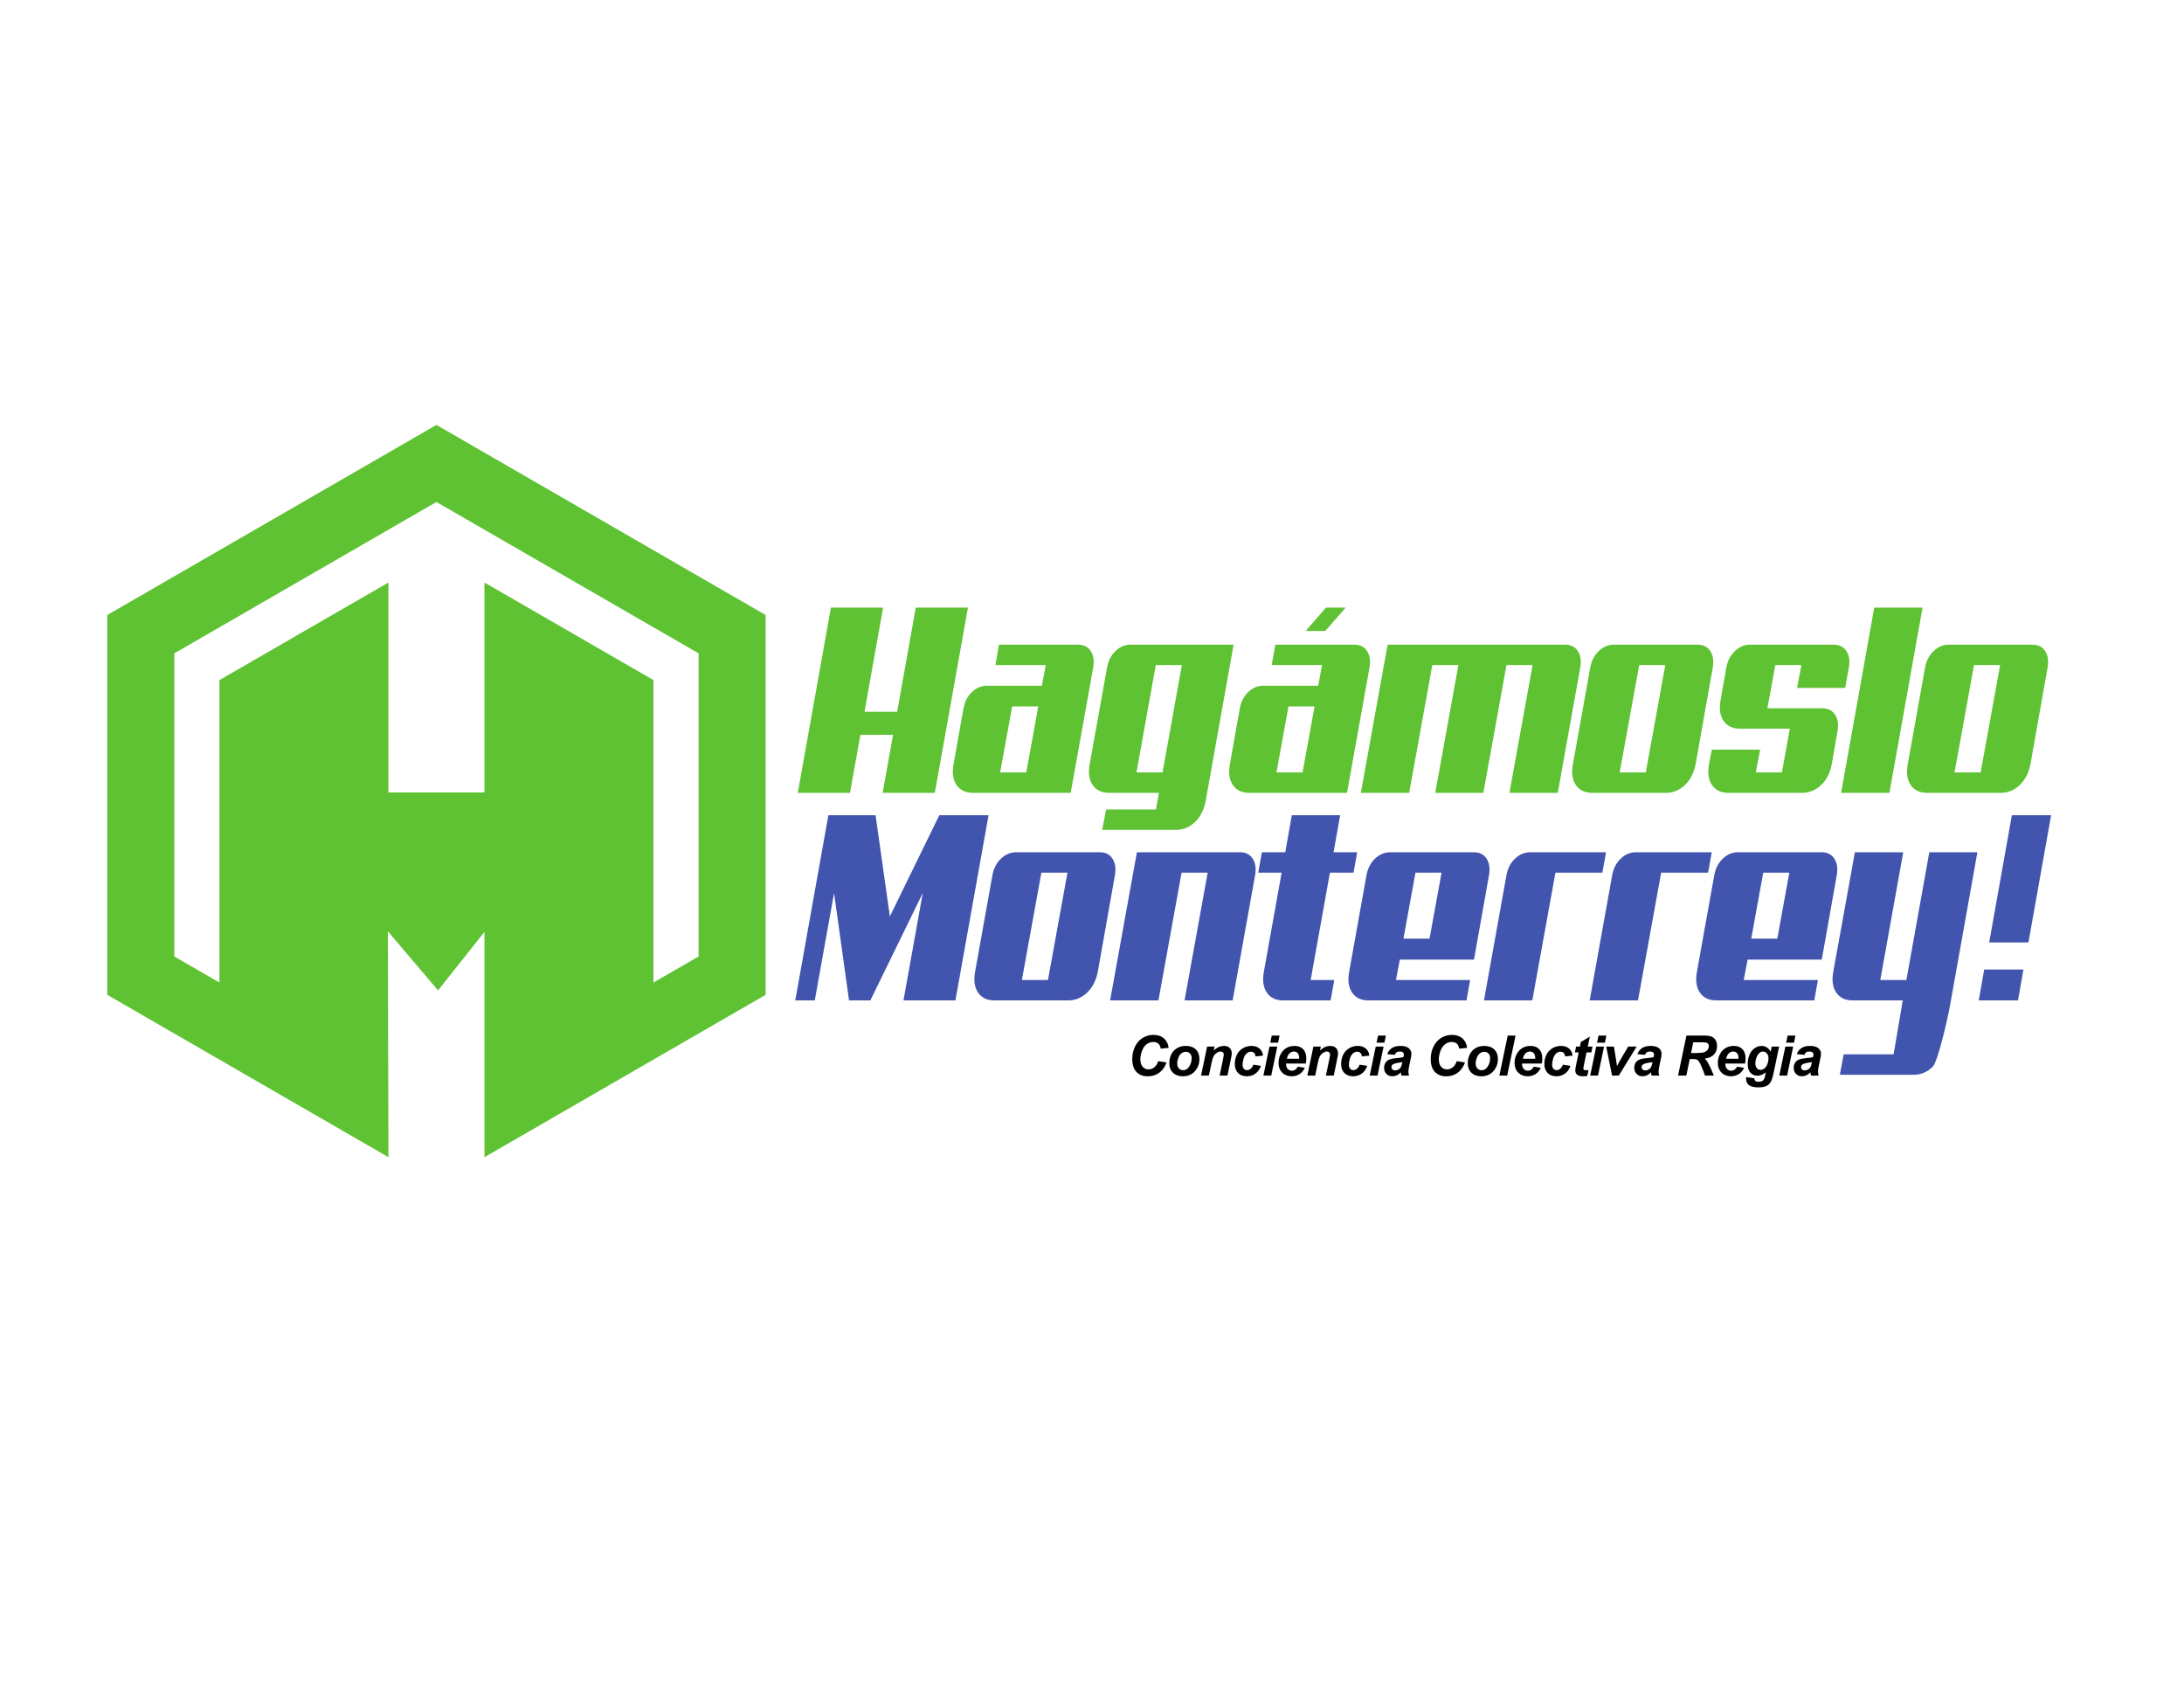 <svg xmlns:dc="http://purl.org/dc/elements/1.1/" xmlns:cc="http://creativecommons.org/ns#" xmlns:rdf="http://www.w3.org/1999/02/22-rdf-syntax-ns#" xmlns:svg="http://www.w3.org/2000/svg" xmlns="http://www.w3.org/2000/svg" viewBox="0 0 1056 816" height="816" width="1056" xml:space="preserve" id="svg2" version="1.1"><defs id="defs6" fill="#000000"><clipPath id="clipPath26" clipPathUnits="userSpaceOnUse" fill="#000000"><path id="path24" d="M 0,612 H 792 V 0 H 0 Z" fill="#000000"/></clipPath></defs><g transform="matrix(1.333,0,0,-1.333,0,816)" id="g10"><g transform="translate(253.399,265.254)" id="g12"><path id="path14" style="fill:#5ec233;fill-opacity:1;fill-rule:evenodd;stroke:none" d="m 0,0 -16.383,-9.46 v 109.702 l -61.288,35.382 V 59.499 h -34.839 v 76.125 l -61.287,-35.382 V -9.46 L -190.182,0 v 109.937 l 95.091,54.9 L 0,109.937 Z m 18.185,127.384 -107.244,61.92 -6.032,3.479 -6.027,-3.479 -107.249,-61.92 -6.126,-3.537 v -6.954 -123.847 -6.957 l 6.126,-3.536 95.857,-55.341 v 2.868 l -0.203,79.044 18.209,-21.422 16.833,21.215 v -78.837 -2.868 l 95.856,55.341 6.129,3.536 v 6.957 123.847 6.954 z"/></g><g transform="translate(339.084,324.605)" id="g16"><path id="path18" style="fill:#5ec233;fill-opacity:1;fill-rule:nonzero;stroke:none" d="m 0,0 h -18.927 l 3.785,21.028 H -26.991 L -30.776,0 h -18.927 l 12.015,67.171 h 18.926 L -25.51,29.4 h 11.85 l 6.748,37.771 h 18.925 z"/></g><g id="g20"><g clip-path="url(#clipPath26)" id="g22"><g transform="translate(367.143,355.952)" id="g28"><path id="path30" style="fill:#5ec233;fill-opacity:1;fill-rule:nonzero;stroke:none" d="M 0,0 -4.362,-23.948 H 5.102 L 9.463,0 Z m 21.229,-31.346 h -35.466 c -2.688,0 -4.677,0.956 -5.966,2.872 -1.288,1.913 -1.631,4.461 -1.028,7.641 l 3.539,19.957 c 0.438,2.466 1.452,4.478 3.044,6.036 1.59,1.558 3.428,2.336 5.514,2.336 h 19.913 l 1.399,7.496 H -6.09 l 1.316,7.399 h 28.637 c 2.084,0 3.634,-0.779 4.649,-2.337 1.014,-1.557 1.303,-3.569 0.864,-6.035 z"/></g><g transform="translate(419.23,370.944)" id="g32"><path id="path34" style="fill:#5ec233;fill-opacity:1;fill-rule:nonzero;stroke:none" d="M 0,0 -6.994,-38.94 H 2.47 L 9.463,0 Z M -18.02,-52.374 H 0.083 l 1.069,6.035 h -18.103 c -2.688,0 -4.677,0.957 -5.966,2.872 -1.288,1.914 -1.631,4.461 -1.029,7.642 l 6.255,34.852 c 0.438,2.466 1.453,4.477 3.044,6.035 1.591,1.558 3.428,2.337 5.514,2.337 H 28.226 L 18.105,-49.259 c -0.605,-3.179 -1.894,-5.727 -3.868,-7.642 -1.975,-1.914 -4.28,-2.872 -6.913,-2.872 h -26.743 z"/></g><g transform="translate(480.7,383.307)" id="g36"><path id="path38" style="fill:#5ec233;fill-opacity:1;fill-rule:nonzero;stroke:none" d="m 0,0 h -7.077 l 7.324,8.469 h 7.159 z m -13.331,-27.356 -4.361,-23.948 h 9.463 l 4.362,23.948 z M 7.9,-58.702 h -35.466 c -2.688,0 -4.679,0.957 -5.966,2.872 -1.29,1.913 -1.633,4.461 -1.029,7.642 l 3.538,19.957 c 0.438,2.465 1.454,4.478 3.044,6.035 1.592,1.558 3.43,2.337 5.514,2.337 h 19.914 l 1.399,7.496 h -18.269 l 1.318,7.399 h 28.636 c 2.084,0 3.633,-0.78 4.649,-2.337 1.015,-1.558 1.303,-3.57 0.864,-6.036 z"/></g><g transform="translate(565.045,324.605)" id="g40"><path id="path42" style="fill:#5ec233;fill-opacity:1;fill-rule:nonzero;stroke:none" d="m 0,0 h -17.527 l 8.393,46.339 h -9.463 L -26.99,0 h -17.445 l 8.393,46.339 h -9.464 L -53.898,0 h -17.527 l 9.708,53.738 h 64.35 c 2.085,0 3.634,-0.78 4.65,-2.337 1.014,-1.558 1.302,-3.57 0.864,-6.036 z"/></g><g transform="translate(594.585,370.944)" id="g44"><path id="path46" style="fill:#5ec233;fill-opacity:1;fill-rule:nonzero;stroke:none" d="M 0,0 -7.075,-38.94 H 2.388 L 9.463,0 Z m -17.774,-0.973 c 0.44,2.466 1.467,4.477 3.087,6.035 1.617,1.558 3.468,2.337 5.554,2.337 h 30.282 c 2.084,0 3.634,-0.779 4.65,-2.337 1.014,-1.558 1.302,-3.569 0.864,-6.035 l -6.172,-34.852 c -0.605,-3.181 -1.894,-5.728 -3.868,-7.642 -1.975,-1.915 -4.279,-2.872 -6.913,-2.872 h -26.743 c -2.689,0 -4.678,0.957 -5.965,2.872 -1.289,1.914 -1.633,4.461 -1.03,7.642 z"/></g><g transform="translate(660.992,355.27)" id="g48"><path id="path50" style="fill:#5ec233;fill-opacity:1;fill-rule:nonzero;stroke:none" d="m 0,0 c 2.085,0 3.632,-0.779 4.648,-2.336 1.016,-1.558 1.304,-3.57 0.864,-6.036 L 3.455,-20.151 c -0.549,-3.181 -1.824,-5.729 -3.825,-7.642 -2.004,-1.915 -4.321,-2.872 -6.954,-2.872 h -26.743 c -2.689,0 -4.679,0.957 -5.967,2.872 -1.287,1.913 -1.631,4.461 -1.028,7.642 l 0.987,5.16 h 17.528 l -1.564,-8.276 h 9.463 l 2.88,15.869 h -18.103 c -2.689,0 -4.678,0.956 -5.965,2.872 -1.29,1.913 -1.633,4.461 -1.03,7.641 l 2.058,11.585 c 0.438,2.466 1.467,4.478 3.086,6.036 1.616,1.557 3.469,2.337 5.554,2.337 H 4.115 c 2.083,0 3.632,-0.78 4.648,-2.337 1.016,-1.558 1.304,-3.57 0.864,-6.036 L 8.311,7.399 H -9.134 l 1.563,8.275 h -9.463 L -19.915,0 Z"/></g><g transform="translate(685.349,324.605)" id="g52"><path id="path54" style="fill:#5ec233;fill-opacity:1;fill-rule:nonzero;stroke:none" d="M 0,0 H -17.527 L -5.514,67.171 H 12.015 Z"/></g><g transform="translate(716.041,370.944)" id="g56"><path id="path58" style="fill:#5ec233;fill-opacity:1;fill-rule:nonzero;stroke:none" d="M 0,0 -7.075,-38.94 H 2.388 L 9.463,0 Z m -17.774,-0.973 c 0.44,2.466 1.467,4.477 3.087,6.035 1.617,1.558 3.468,2.337 5.554,2.337 h 30.282 c 2.084,0 3.634,-0.779 4.65,-2.337 1.014,-1.558 1.302,-3.569 0.864,-6.035 l -6.172,-34.852 c -0.605,-3.181 -1.894,-5.728 -3.868,-7.642 -1.975,-1.915 -4.279,-2.872 -6.913,-2.872 h -26.743 c -2.689,0 -4.678,0.957 -5.965,2.872 -1.289,1.914 -1.633,4.461 -1.03,7.642 z"/></g><g transform="translate(346.56,249.319)" id="g60"><path id="path62" style="fill:#4155ae;fill-opacity:1;fill-rule:nonzero;stroke:none" d="M 0,0 H -18.844 L -11.849,38.94 -30.858,0 h -7.735 L -44.023,38.94 -51.019,0 h -7.076 l 12.014,67.17 h 17.115 L -23.78,30.471 -5.841,67.17 h 17.856 z"/></g><g transform="translate(377.739,295.657)" id="g64"><path id="path66" style="fill:#4155ae;fill-opacity:1;fill-rule:nonzero;stroke:none" d="M 0,0 -7.074,-38.94 H 2.388 L 9.463,0 Z m -17.766,-0.976 c 0.438,2.467 1.467,4.482 3.085,6.037 1.617,1.558 3.467,2.338 5.551,2.338 h 30.279 c 2.083,0 3.631,-0.78 4.648,-2.338 1.019,-1.555 1.304,-3.57 0.867,-6.037 l -6.175,-34.85 c -0.603,-3.179 -1.892,-5.727 -3.866,-7.642 -1.973,-1.915 -4.278,-2.87 -6.913,-2.87 h -26.735 c -2.69,0 -4.679,0.955 -5.967,2.87 -1.287,1.915 -1.632,4.463 -1.03,7.642 z"/></g><g transform="translate(447.11,249.319)" id="g68"><path id="path70" style="fill:#4155ae;fill-opacity:1;fill-rule:nonzero;stroke:none" d="m 0,0 h -17.445 l 8.393,46.338 h -9.465 L -26.911,0 h -17.526 l 9.71,53.737 H 2.632 c 2.083,0 3.634,-0.78 4.651,-2.338 1.011,-1.555 1.299,-3.57 0.861,-6.037 z"/></g><g transform="translate(465.457,249.319)" id="g72"><path id="path74" style="fill:#4155ae;fill-opacity:1;fill-rule:nonzero;stroke:none" d="m 0,0 c -2.689,0 -4.675,0.955 -5.966,2.87 -1.29,1.915 -1.634,4.463 -1.029,7.642 l 6.419,35.826 h -8.476 l 1.317,7.399 H 0.74 L 3.128,67.17 H 20.655 L 18.268,53.737 h 8.557 l -1.316,-7.399 h -8.56 L 9.956,7.398 h 8.56 L 17.198,0 Z"/></g><g transform="translate(513.429,295.657)" id="g76"><path id="path78" style="fill:#4155ae;fill-opacity:1;fill-rule:nonzero;stroke:none" d="M 0,0 -4.36,-23.947 H 5.105 L 9.465,0 Z m -17.774,-0.976 c 0.438,2.467 1.469,4.482 3.086,6.037 1.617,1.558 3.472,2.338 5.555,2.338 H 21.15 c 2.083,0 3.634,-0.78 4.647,-2.338 1.016,-1.555 1.304,-3.57 0.866,-6.037 L 21.232,-31.543 H -5.676 l -1.399,-7.397 h 26.909 l -1.319,-7.398 h -35.546 c -2.69,0 -4.679,0.955 -5.967,2.87 -1.289,1.915 -1.632,4.463 -1.028,7.642 z"/></g><g transform="translate(581.234,295.657)" id="g80"><path id="path82" style="fill:#4155ae;fill-opacity:1;fill-rule:nonzero;stroke:none" d="m 0,0 h -17.033 l -8.393,-46.338 h -17.526 l 8.144,45.362 c 0.441,2.467 1.467,4.482 3.088,6.037 1.615,1.558 3.469,2.338 5.553,2.338 H 1.318 Z"/></g><g transform="translate(619.581,295.657)" id="g84"><path id="path86" style="fill:#4155ae;fill-opacity:1;fill-rule:nonzero;stroke:none" d="m 0,0 h -17.033 l -8.394,-46.338 h -17.526 l 8.145,45.362 c 0.439,2.467 1.469,4.482 3.088,6.037 1.614,1.558 3.467,2.338 5.553,2.338 H 1.317 Z"/></g><g transform="translate(639.576,295.657)" id="g88"><path id="path90" style="fill:#4155ae;fill-opacity:1;fill-rule:nonzero;stroke:none" d="M 0,0 -4.359,-23.947 H 5.105 L 9.463,0 Z m -17.773,-0.976 c 0.439,2.467 1.468,4.482 3.086,6.037 1.617,1.558 3.47,2.338 5.554,2.338 H 21.15 c 2.083,0 3.634,-0.78 4.649,-2.338 1.014,-1.555 1.302,-3.57 0.864,-6.037 L 21.232,-31.543 H -5.676 l -1.399,-7.397 h 26.909 l -1.318,-7.398 h -35.549 c -2.688,0 -4.678,0.955 -5.965,2.87 -1.291,1.915 -1.633,4.463 -1.03,7.642 z"/></g><g transform="translate(668.756,229.754)" id="g92"><path id="path94" style="fill:#4155ae;fill-opacity:1;fill-rule:nonzero;stroke:none" d="m 0,0 h 18.103 l 3.325,19.565 H 3.243 c -2.688,0 -4.679,0.955 -5.966,2.869 -1.29,1.915 -1.633,4.464 -1.029,7.643 L 4.066,73.302 H 21.593 L 13.282,26.963 h 9.463 l 8.311,46.339 H 48.5 L 38.379,16.642 C 37.775,13.464 34.229,-2.611 32.257,-4.527 30.283,-6.439 27.979,-7.4 25.344,-7.4 H -1.401 Z"/></g><g transform="translate(735.771,270.345)" id="g96"><path id="path98" style="fill:#4155ae;fill-opacity:1;fill-rule:nonzero;stroke:none" d="m 0,0 h -14.236 l 8.228,46.144 H 8.229 Z m -3.786,-21.026 h -14.235 l 1.974,11.193 h 14.235 z"/></g><g transform="translate(420.126,227.279)" id="g100"><path id="path102" style="fill:#000000;fill-opacity:1;fill-rule:nonzero;stroke:none" d="M 0,0 3.011,-0.455 C 2.423,-2.086 1.542,-3.332 0.367,-4.193 c -1.175,-0.863 -2.552,-1.294 -4.13,-1.294 -1.777,0 -3.164,0.536 -4.164,1.604 -1.001,1.071 -1.501,2.622 -1.501,4.656 0,1.65 0.335,3.161 1.005,4.53 0.67,1.371 1.599,2.418 2.788,3.144 1.189,0.727 2.483,1.091 3.882,1.091 1.571,0 2.843,-0.422 3.813,-1.263 C 3.031,7.433 3.602,6.285 3.773,4.833 L 0.911,4.556 C 0.754,5.402 0.447,6.013 -0.004,6.393 -0.456,6.772 -1.06,6.962 -1.812,6.962 -2.638,6.962 -3.408,6.712 -4.125,6.21 -4.841,5.708 -5.414,4.924 -5.843,3.858 -6.272,2.791 -6.487,1.727 -6.487,0.664 c 0,-1.163 0.279,-2.06 0.837,-2.694 0.558,-0.634 1.254,-0.951 2.086,-0.951 0.771,0 1.479,0.251 2.124,0.752 C -0.797,-1.727 -0.317,-0.984 0,0"/></g><g transform="translate(432.247,228.448)" id="g104"><path id="path106" style="fill:#000000;fill-opacity:1;fill-rule:nonzero;stroke:none" d="m 0,0 c 0,0.673 -0.197,1.213 -0.59,1.619 -0.392,0.406 -0.9,0.61 -1.52,0.61 -0.614,0 -1.158,-0.19 -1.635,-0.57 C -4.219,1.28 -4.589,0.728 -4.853,0.005 -5.118,-0.719 -5.25,-1.383 -5.25,-1.991 c 0,-0.753 0.205,-1.35 0.614,-1.792 0.409,-0.442 0.925,-0.663 1.545,-0.663 0.779,0 1.433,0.333 1.962,1 C -0.377,-2.503 0,-1.354 0,0 m -8.102,-2.03 c 0,1.947 0.551,3.501 1.65,4.659 1.099,1.16 2.542,1.739 4.333,1.739 1.55,0 2.762,-0.428 3.634,-1.283 0.871,-0.855 1.306,-2.005 1.306,-3.452 0,-1.702 -0.544,-3.174 -1.632,-4.416 -1.09,-1.242 -2.55,-1.862 -4.379,-1.862 -0.99,0 -1.867,0.197 -2.633,0.595 -0.767,0.395 -1.337,0.956 -1.715,1.682 -0.376,0.726 -0.564,1.506 -0.564,2.338"/></g><g transform="translate(437.85,232.568)" id="g108"><path id="path110" style="fill:#000000;fill-opacity:1;fill-rule:nonzero;stroke:none" d="M 0,0 H 2.694 L 2.417,-1.367 c 0.673,0.58 1.302,0.996 1.886,1.243 0.585,0.247 1.2,0.371 1.848,0.371 0.864,0 1.546,-0.247 2.045,-0.743 0.497,-0.495 0.747,-1.152 0.747,-1.971 0,-0.369 -0.109,-1.07 -0.327,-2.099 L 7.379,-10.518 H 4.536 l 1.248,5.971 c 0.185,0.892 0.277,1.424 0.277,1.595 0,0.363 -0.107,0.649 -0.321,0.857 -0.216,0.208 -0.514,0.312 -0.898,0.312 -0.415,0 -0.878,-0.176 -1.385,-0.526 -0.51,-0.349 -0.909,-0.811 -1.2,-1.385 -0.21,-0.41 -0.448,-1.245 -0.712,-2.507 l -0.901,-4.317 h -2.842 z"/></g><g transform="translate(454.623,226.011)" id="g112"><path id="path114" style="fill:#000000;fill-opacity:1;fill-rule:nonzero;stroke:none" d="m 0,0 2.764,-0.446 c -0.457,-1.228 -1.13,-2.162 -2.021,-2.803 -0.892,-0.64 -1.925,-0.959 -3.101,-0.959 -1.34,0 -2.402,0.398 -3.188,1.197 -0.785,0.799 -1.179,1.898 -1.179,3.298 0,1.143 0.238,2.222 0.714,3.239 0.474,1.016 1.191,1.817 2.148,2.402 0.958,0.583 2.007,0.876 3.15,0.876 1.241,0 2.232,-0.324 2.97,-0.97 0.74,-0.648 1.157,-1.5 1.25,-2.556 L 0.802,2.991 C 0.737,3.578 0.556,4.011 0.262,4.289 -0.032,4.565 -0.415,4.704 -0.891,4.704 -1.439,4.704 -1.951,4.5 -2.426,4.09 -2.902,3.681 -3.267,3.069 -3.52,2.253 -3.775,1.437 -3.902,0.673 -3.902,-0.039 c 0,-0.622 0.151,-1.1 0.456,-1.436 0.303,-0.337 0.682,-0.507 1.139,-0.507 0.454,0 0.894,0.166 1.317,0.496 C -0.568,-1.155 -0.238,-0.661 0,0"/></g><g transform="translate(461.297,236.569)" id="g116"><path id="path118" style="fill:#000000;fill-opacity:1;fill-rule:nonzero;stroke:none" d="M 0,0 H 2.841 L 2.308,-2.576 H -0.535 Z M -0.832,-4.001 H 2.01 l -2.199,-10.518 h -2.842 z"/></g><g transform="translate(471.238,228.161)" id="g120"><path id="path122" style="fill:#000000;fill-opacity:1;fill-rule:nonzero;stroke:none" d="m 0,0 c 0.008,0.124 0.011,0.22 0.011,0.286 0,0.78 -0.176,1.363 -0.525,1.753 -0.35,0.39 -0.819,0.585 -1.407,0.585 C -2.509,2.624 -3.035,2.403 -3.5,1.96 -3.966,1.518 -4.281,0.864 -4.446,0 Z m 2.397,-1.734 h -7.13 c -0.008,-0.113 -0.011,-0.198 -0.011,-0.257 0,-0.7 0.2,-1.264 0.601,-1.695 0.398,-0.429 0.885,-0.642 1.46,-0.642 0.944,0 1.679,0.488 2.209,1.466 L 2.071,-3.288 C 1.575,-4.312 0.913,-5.08 0.085,-5.591 c -0.829,-0.513 -1.759,-0.767 -2.788,-0.767 -1.413,0 -2.562,0.447 -3.446,1.341 -0.885,0.895 -1.328,2.079 -1.328,3.551 0,1.439 0.4,2.72 1.199,3.842 1.089,1.519 2.644,2.278 4.665,2.278 1.287,0 2.31,-0.398 3.07,-1.193 0.758,-0.796 1.138,-1.91 1.138,-3.343 0,-0.686 -0.066,-1.304 -0.198,-1.852"/></g><g transform="translate(476.406,232.568)" id="g124"><path id="path126" style="fill:#000000;fill-opacity:1;fill-rule:nonzero;stroke:none" d="M 0,0 H 2.694 L 2.417,-1.367 c 0.673,0.58 1.302,0.996 1.886,1.243 0.585,0.247 1.2,0.371 1.848,0.371 0.864,0 1.546,-0.247 2.045,-0.743 0.497,-0.495 0.747,-1.152 0.747,-1.971 0,-0.369 -0.109,-1.07 -0.327,-2.099 L 7.379,-10.518 H 4.536 l 1.248,5.971 c 0.185,0.892 0.277,1.424 0.277,1.595 0,0.363 -0.107,0.649 -0.321,0.857 -0.216,0.208 -0.514,0.312 -0.898,0.312 -0.415,0 -0.877,-0.176 -1.385,-0.526 -0.51,-0.349 -0.909,-0.811 -1.2,-1.385 -0.21,-0.41 -0.448,-1.245 -0.712,-2.507 l -0.901,-4.317 h -2.842 z"/></g><g transform="translate(493.181,226.011)" id="g128"><path id="path130" style="fill:#000000;fill-opacity:1;fill-rule:nonzero;stroke:none" d="m 0,0 2.764,-0.446 c -0.457,-1.228 -1.13,-2.162 -2.021,-2.803 -0.892,-0.64 -1.925,-0.959 -3.1,-0.959 -1.341,0 -2.403,0.398 -3.189,1.197 -0.785,0.799 -1.179,1.898 -1.179,3.298 0,1.143 0.238,2.222 0.714,3.239 0.474,1.016 1.191,1.817 2.148,2.402 0.958,0.583 2.007,0.876 3.15,0.876 1.241,0 2.232,-0.324 2.97,-0.97 0.74,-0.648 1.157,-1.5 1.25,-2.556 L 0.802,2.991 C 0.737,3.578 0.556,4.011 0.262,4.289 -0.032,4.565 -0.415,4.704 -0.891,4.704 -1.439,4.704 -1.951,4.5 -2.426,4.09 -2.902,3.681 -3.267,3.069 -3.52,2.253 -3.775,1.437 -3.902,0.673 -3.902,-0.039 c 0,-0.622 0.151,-1.1 0.456,-1.436 0.303,-0.337 0.682,-0.507 1.139,-0.507 0.454,0 0.894,0.166 1.317,0.496 C -0.568,-1.155 -0.238,-0.661 0,0"/></g><g transform="translate(499.855,236.569)" id="g132"><path id="path134" style="fill:#000000;fill-opacity:1;fill-rule:nonzero;stroke:none" d="M 0,0 H 2.841 L 2.308,-2.576 H -0.535 Z M -0.832,-4.001 H 2.01 L -0.189,-14.519 H -3.03 Z"/></g><g transform="translate(508.666,226.953)" id="g136"><path id="path138" style="fill:#000000;fill-opacity:1;fill-rule:nonzero;stroke:none" d="m 0,0 c -0.173,-0.047 -0.4,-0.089 -0.684,-0.129 -1.426,-0.173 -2.357,-0.423 -2.792,-0.753 -0.311,-0.238 -0.466,-0.558 -0.466,-0.96 0,-0.33 0.119,-0.609 0.357,-0.837 0.238,-0.229 0.551,-0.342 0.941,-0.342 0.429,0 0.832,0.104 1.213,0.312 0.379,0.208 0.662,0.476 0.852,0.802 0.188,0.327 0.355,0.837 0.499,1.53 z m -2.705,2.633 -2.772,0.239 c 0.316,0.936 0.87,1.67 1.658,2.198 0.79,0.529 1.835,0.793 3.135,0.793 C 0.67,5.863 1.669,5.59 2.317,5.045 2.964,4.501 3.287,3.836 3.287,3.05 3.287,2.734 3.259,2.395 3.203,2.039 3.147,1.683 2.95,0.746 2.614,-0.773 2.336,-2.027 2.198,-2.906 2.198,-3.408 c 0,-0.449 0.079,-0.947 0.238,-1.495 h -2.763 c -0.113,0.384 -0.182,0.779 -0.208,1.189 -0.416,-0.463 -0.895,-0.817 -1.436,-1.065 -0.541,-0.248 -1.087,-0.371 -1.634,-0.371 -0.872,0 -1.592,0.285 -2.159,0.857 -0.569,0.57 -0.852,1.305 -0.852,2.202 0,1.004 0.312,1.806 0.935,2.408 0.625,0.6 1.739,0.963 3.343,1.088 1.354,0.113 2.258,0.249 2.714,0.407 0.118,0.395 0.179,0.712 0.179,0.95 0,0.304 -0.123,0.558 -0.367,0.763 C -0.056,3.73 -0.42,3.833 -0.902,3.833 -1.41,3.833 -1.812,3.728 -2.104,3.52 -2.398,3.313 -2.598,3.017 -2.705,2.633"/></g><g transform="translate(528.39,227.279)" id="g140"><path id="path142" style="fill:#000000;fill-opacity:1;fill-rule:nonzero;stroke:none" d="M 0,0 3.011,-0.455 C 2.423,-2.086 1.542,-3.332 0.367,-4.193 c -1.175,-0.863 -2.552,-1.294 -4.13,-1.294 -1.777,0 -3.164,0.536 -4.164,1.604 -1.001,1.071 -1.501,2.622 -1.501,4.656 0,1.65 0.335,3.161 1.005,4.53 0.67,1.371 1.599,2.418 2.788,3.144 1.188,0.727 2.483,1.091 3.882,1.091 1.571,0 2.843,-0.422 3.813,-1.263 C 3.03,7.433 3.602,6.285 3.773,4.833 L 0.911,4.556 C 0.754,5.402 0.447,6.013 -0.005,6.393 -0.456,6.772 -1.06,6.962 -1.812,6.962 -2.638,6.962 -3.408,6.712 -4.125,6.21 -4.841,5.708 -5.414,4.924 -5.843,3.858 -6.272,2.791 -6.487,1.727 -6.487,0.664 c 0,-1.163 0.279,-2.06 0.837,-2.694 0.558,-0.634 1.254,-0.951 2.086,-0.951 0.771,0 1.479,0.251 2.124,0.752 C -0.797,-1.727 -0.317,-0.984 0,0"/></g><g transform="translate(540.51,228.448)" id="g144"><path id="path146" style="fill:#000000;fill-opacity:1;fill-rule:nonzero;stroke:none" d="m 0,0 c 0,0.673 -0.197,1.213 -0.59,1.619 -0.392,0.406 -0.9,0.61 -1.52,0.61 -0.614,0 -1.159,-0.19 -1.635,-0.57 C -4.219,1.28 -4.589,0.728 -4.853,0.005 -5.118,-0.719 -5.25,-1.383 -5.25,-1.991 c 0,-0.753 0.205,-1.35 0.614,-1.792 0.409,-0.442 0.925,-0.663 1.545,-0.663 0.779,0 1.433,0.333 1.962,1 C -0.377,-2.503 0,-1.354 0,0 m -8.102,-2.03 c 0,1.947 0.551,3.501 1.65,4.659 1.099,1.16 2.542,1.739 4.333,1.739 1.551,0 2.762,-0.428 3.634,-1.283 0.871,-0.855 1.306,-2.005 1.306,-3.452 0,-1.702 -0.544,-3.174 -1.632,-4.416 -1.09,-1.242 -2.55,-1.862 -4.379,-1.862 -0.99,0 -1.867,0.197 -2.633,0.595 -0.767,0.395 -1.337,0.956 -1.715,1.682 -0.376,0.726 -0.564,1.506 -0.564,2.338"/></g><g transform="translate(543.856,222.05)" id="g148"><path id="path150" style="fill:#000000;fill-opacity:1;fill-rule:nonzero;stroke:none" d="M 0,0 3.04,14.519 H 5.872 L 2.841,0 Z"/></g><g transform="translate(556.846,228.161)" id="g152"><path id="path154" style="fill:#000000;fill-opacity:1;fill-rule:nonzero;stroke:none" d="m 0,0 c 0.008,0.124 0.011,0.22 0.011,0.286 0,0.78 -0.176,1.363 -0.525,1.753 -0.35,0.39 -0.819,0.585 -1.407,0.585 -0.588,0 -1.114,-0.221 -1.58,-0.664 C -3.966,1.518 -4.281,0.864 -4.447,0 Z m 2.397,-1.734 h -7.13 c -0.008,-0.113 -0.011,-0.198 -0.011,-0.257 0,-0.7 0.2,-1.264 0.601,-1.695 0.398,-0.429 0.885,-0.642 1.46,-0.642 0.944,0 1.679,0.488 2.208,1.466 L 2.071,-3.288 C 1.575,-4.312 0.913,-5.08 0.085,-5.591 c -0.829,-0.513 -1.759,-0.767 -2.788,-0.767 -1.413,0 -2.562,0.447 -3.446,1.341 -0.886,0.895 -1.328,2.079 -1.328,3.551 0,1.439 0.4,2.72 1.199,3.842 1.089,1.519 2.644,2.278 4.665,2.278 1.287,0 2.31,-0.398 3.07,-1.193 0.758,-0.796 1.139,-1.91 1.139,-3.343 0,-0.686 -0.067,-1.304 -0.199,-1.852"/></g><g transform="translate(566.906,226.011)" id="g156"><path id="path158" style="fill:#000000;fill-opacity:1;fill-rule:nonzero;stroke:none" d="m 0,0 2.764,-0.446 c -0.456,-1.228 -1.13,-2.162 -2.021,-2.803 -0.892,-0.64 -1.925,-0.959 -3.1,-0.959 -1.341,0 -2.403,0.398 -3.189,1.197 -0.785,0.799 -1.179,1.898 -1.179,3.298 0,1.143 0.238,2.222 0.714,3.239 0.474,1.016 1.192,1.817 2.148,2.402 0.958,0.583 2.007,0.876 3.151,0.876 1.24,0 2.231,-0.324 2.969,-0.97 0.74,-0.648 1.157,-1.5 1.25,-2.556 L 0.802,2.991 C 0.737,3.578 0.556,4.011 0.262,4.289 -0.032,4.565 -0.415,4.704 -0.891,4.704 -1.439,4.704 -1.951,4.5 -2.426,4.09 -2.902,3.681 -3.267,3.069 -3.52,2.253 -3.775,1.437 -3.902,0.673 -3.902,-0.039 c 0,-0.622 0.151,-1.1 0.456,-1.436 0.303,-0.337 0.682,-0.507 1.139,-0.507 0.454,0 0.894,0.166 1.317,0.496 C -0.568,-1.155 -0.238,-0.661 0,0"/></g><g transform="translate(571.262,230.458)" id="g160"><path id="path162" style="fill:#000000;fill-opacity:1;fill-rule:nonzero;stroke:none" d="M 0,0 0.435,2.11 H 1.822 L 2.169,3.793 5.427,5.753 4.665,2.11 H 6.398 L 5.963,0 H 4.219 L 3.297,-4.407 C 3.132,-5.206 3.05,-5.661 3.05,-5.773 c 0,-0.218 0.07,-0.388 0.208,-0.511 0.139,-0.121 0.39,-0.184 0.753,-0.184 0.125,0 0.439,0.025 0.94,0.07 L 4.506,-8.507 C 4.018,-8.607 3.516,-8.655 3,-8.655 c -1.003,0 -1.733,0.192 -2.187,0.579 -0.457,0.387 -0.684,0.922 -0.684,1.608 0,0.325 0.121,1.071 0.367,2.24 L 1.377,0 Z"/></g><g transform="translate(579.828,236.569)" id="g164"><path id="path166" style="fill:#000000;fill-opacity:1;fill-rule:nonzero;stroke:none" d="M 0,0 H 2.841 L 2.307,-2.576 H -0.535 Z M -0.832,-4.001 H 2.01 l -2.2,-10.518 h -2.841 z"/></g><g transform="translate(587.182,222.05)" id="g168"><path id="path170" style="fill:#000000;fill-opacity:1;fill-rule:nonzero;stroke:none" d="m 0,0 h -2.445 l -2.111,10.518 h 2.794 l 0.743,-4.586 c 0.205,-1.241 0.326,-2.066 0.366,-2.475 0.053,0.112 0.282,0.539 0.688,1.282 0.406,0.743 0.655,1.19 0.747,1.342 l 2.616,4.437 h 3.069 z"/></g><g transform="translate(599.412,226.953)" id="g172"><path id="path174" style="fill:#000000;fill-opacity:1;fill-rule:nonzero;stroke:none" d="m 0,0 c -0.173,-0.047 -0.4,-0.089 -0.684,-0.129 -1.426,-0.173 -2.357,-0.423 -2.792,-0.753 -0.311,-0.238 -0.466,-0.558 -0.466,-0.96 0,-0.33 0.119,-0.609 0.357,-0.837 0.238,-0.229 0.551,-0.342 0.941,-0.342 0.429,0 0.832,0.104 1.213,0.312 0.379,0.208 0.662,0.476 0.852,0.802 0.188,0.327 0.355,0.837 0.499,1.53 z m -2.705,2.633 -2.772,0.239 c 0.316,0.936 0.87,1.67 1.658,2.198 0.79,0.529 1.835,0.793 3.135,0.793 C 0.67,5.863 1.669,5.59 2.317,5.045 2.964,4.501 3.287,3.836 3.287,3.05 3.287,2.734 3.26,2.395 3.203,2.039 3.147,1.683 2.95,0.746 2.614,-0.773 2.336,-2.027 2.198,-2.906 2.198,-3.408 c 0,-0.449 0.079,-0.947 0.238,-1.495 h -2.763 c -0.113,0.384 -0.182,0.779 -0.208,1.189 -0.416,-0.463 -0.895,-0.817 -1.436,-1.065 -0.541,-0.248 -1.087,-0.371 -1.634,-0.371 -0.872,0 -1.592,0.285 -2.159,0.857 -0.569,0.57 -0.852,1.305 -0.852,2.202 0,1.004 0.312,1.806 0.935,2.408 0.625,0.6 1.739,0.963 3.343,1.088 1.354,0.113 2.258,0.249 2.714,0.407 0.118,0.395 0.179,0.712 0.179,0.95 0,0.304 -0.123,0.558 -0.367,0.763 C -0.056,3.73 -0.42,3.833 -0.902,3.833 -1.41,3.833 -1.812,3.728 -2.104,3.52 -2.398,3.313 -2.598,3.017 -2.705,2.633"/></g><g transform="translate(613.382,230.239)" id="g176"><path id="path178" style="fill:#000000;fill-opacity:1;fill-rule:nonzero;stroke:none" d="m 0,0 h 1.584 c 1.604,0 2.67,0.096 3.195,0.288 0.524,0.191 0.935,0.491 1.232,0.901 0.297,0.409 0.446,0.838 0.446,1.287 0,0.529 -0.215,0.925 -0.644,1.188 C 5.549,3.823 4.977,3.902 4.099,3.902 H 0.813 Z m -1.713,-8.19 h -2.991 l 3.039,14.52 h 6.448 c 1.11,0 1.973,-0.114 2.59,-0.343 C 7.99,5.76 8.488,5.343 8.869,4.735 9.248,4.127 9.437,3.391 9.437,2.526 9.437,1.292 9.068,0.273 8.329,-0.529 7.589,-1.331 6.471,-1.828 4.971,-2.019 5.355,-2.363 5.714,-2.815 6.051,-3.376 6.718,-4.512 7.461,-6.117 8.279,-8.19 H 5.07 C 4.813,-7.371 4.307,-6.093 3.555,-4.357 3.146,-3.42 2.711,-2.789 2.248,-2.465 1.963,-2.274 1.469,-2.179 0.763,-2.179 h -1.219 z"/></g><g transform="translate(630.582,228.161)" id="g180"><path id="path182" style="fill:#000000;fill-opacity:1;fill-rule:nonzero;stroke:none" d="m 0,0 c 0.008,0.124 0.011,0.22 0.011,0.286 0,0.78 -0.176,1.363 -0.525,1.753 -0.35,0.39 -0.819,0.585 -1.407,0.585 C -2.509,2.624 -3.035,2.403 -3.5,1.96 -3.966,1.518 -4.281,0.864 -4.446,0 Z m 2.397,-1.734 h -7.13 c -0.008,-0.113 -0.011,-0.198 -0.011,-0.257 0,-0.7 0.2,-1.264 0.601,-1.695 0.398,-0.429 0.885,-0.642 1.46,-0.642 0.944,0 1.679,0.488 2.209,1.466 L 2.071,-3.288 C 1.575,-4.312 0.913,-5.08 0.085,-5.591 c -0.829,-0.513 -1.759,-0.767 -2.788,-0.767 -1.413,0 -2.562,0.447 -3.446,1.341 -0.885,0.895 -1.328,2.079 -1.328,3.551 0,1.439 0.4,2.72 1.199,3.842 1.089,1.519 2.644,2.278 4.665,2.278 1.287,0 2.311,-0.398 3.07,-1.193 0.758,-0.796 1.138,-1.91 1.138,-3.343 0,-0.686 -0.066,-1.304 -0.198,-1.852"/></g><g transform="translate(636.711,226.575)" id="g184"><path id="path186" style="fill:#000000;fill-opacity:1;fill-rule:nonzero;stroke:none" d="m 0,0 c 0,-0.799 0.179,-1.407 0.54,-1.827 0.359,-0.42 0.809,-0.629 1.351,-0.629 0.495,0 0.976,0.188 1.441,0.565 0.466,0.376 0.822,0.912 1.069,1.604 C 4.65,0.406 4.772,1.076 4.772,1.724 4.772,2.47 4.571,3.07 4.169,3.526 3.766,3.981 3.3,4.21 2.773,4.21 2.263,4.21 1.796,4.008 1.37,3.605 0.946,3.202 0.594,2.582 0.317,1.743 0.105,1.096 0,0.515 0,0 m -3.348,-5.08 3.001,-0.435 c 0,-0.305 0.05,-0.534 0.148,-0.689 0.099,-0.156 0.26,-0.288 0.481,-0.397 0.221,-0.108 0.523,-0.162 0.907,-0.162 0.6,0 1.082,0.118 1.444,0.356 0.272,0.185 0.493,0.482 0.664,0.892 0.107,0.257 0.241,0.818 0.407,1.682 l 0.098,0.496 c -0.984,-0.819 -2,-1.228 -3.05,-1.228 -1.029,0 -1.875,0.363 -2.535,1.089 -0.661,0.726 -0.99,1.79 -0.99,3.189 0,1.234 0.225,2.367 0.673,3.398 0.449,1.029 1.08,1.808 1.891,2.336 C 0.603,5.976 1.433,6.24 2.277,6.24 2.978,6.24 3.617,6.055 4.198,5.685 4.78,5.315 5.232,4.797 5.555,4.13 L 5.952,5.993 H 8.616 L 6.793,-2.773 C 6.496,-4.178 6.245,-5.182 6.04,-5.784 5.835,-6.384 5.602,-6.863 5.338,-7.219 5.073,-7.576 4.739,-7.874 4.337,-8.115 3.934,-8.356 3.46,-8.529 2.911,-8.635 2.364,-8.742 1.769,-8.795 1.128,-8.795 c -1.486,0 -2.608,0.255 -3.367,0.763 -0.76,0.509 -1.139,1.354 -1.139,2.536 0,0.126 0.011,0.264 0.03,0.416"/></g><g transform="translate(648.426,236.569)" id="g188"><path id="path190" style="fill:#000000;fill-opacity:1;fill-rule:nonzero;stroke:none" d="M 0,0 H 2.841 L 2.307,-2.576 H -0.535 Z M -0.832,-4.001 H 2.01 l -2.2,-10.518 h -2.841 z"/></g><g transform="translate(657.237,226.953)" id="g192"><path id="path194" style="fill:#000000;fill-opacity:1;fill-rule:nonzero;stroke:none" d="m 0,0 c -0.173,-0.047 -0.4,-0.089 -0.684,-0.129 -1.426,-0.173 -2.357,-0.423 -2.792,-0.753 -0.311,-0.238 -0.466,-0.558 -0.466,-0.96 0,-0.33 0.119,-0.609 0.356,-0.837 0.238,-0.229 0.552,-0.342 0.942,-0.342 0.429,0 0.832,0.104 1.213,0.312 0.379,0.208 0.662,0.476 0.852,0.802 0.188,0.327 0.355,0.837 0.499,1.53 z m -2.705,2.633 -2.773,0.239 c 0.317,0.936 0.871,1.67 1.659,2.198 0.79,0.529 1.834,0.793 3.135,0.793 C 0.67,5.863 1.669,5.59 2.317,5.045 2.964,4.501 3.287,3.836 3.287,3.05 3.287,2.734 3.259,2.395 3.203,2.039 3.147,1.683 2.95,0.746 2.614,-0.773 2.336,-2.027 2.198,-2.906 2.198,-3.408 c 0,-0.449 0.079,-0.947 0.238,-1.495 h -2.764 c -0.112,0.384 -0.182,0.779 -0.207,1.189 -0.416,-0.463 -0.895,-0.817 -1.436,-1.065 -0.541,-0.248 -1.087,-0.371 -1.634,-0.371 -0.872,0 -1.592,0.285 -2.159,0.857 -0.569,0.57 -0.852,1.305 -0.852,2.202 0,1.004 0.312,1.806 0.935,2.408 0.625,0.6 1.739,0.963 3.343,1.088 1.354,0.113 2.258,0.249 2.714,0.407 0.118,0.395 0.179,0.712 0.179,0.95 0,0.304 -0.123,0.558 -0.367,0.763 C -0.056,3.73 -0.42,3.833 -0.902,3.833 -1.41,3.833 -1.812,3.728 -2.104,3.52 -2.398,3.313 -2.599,3.017 -2.705,2.633"/></g></g></g></g></svg>